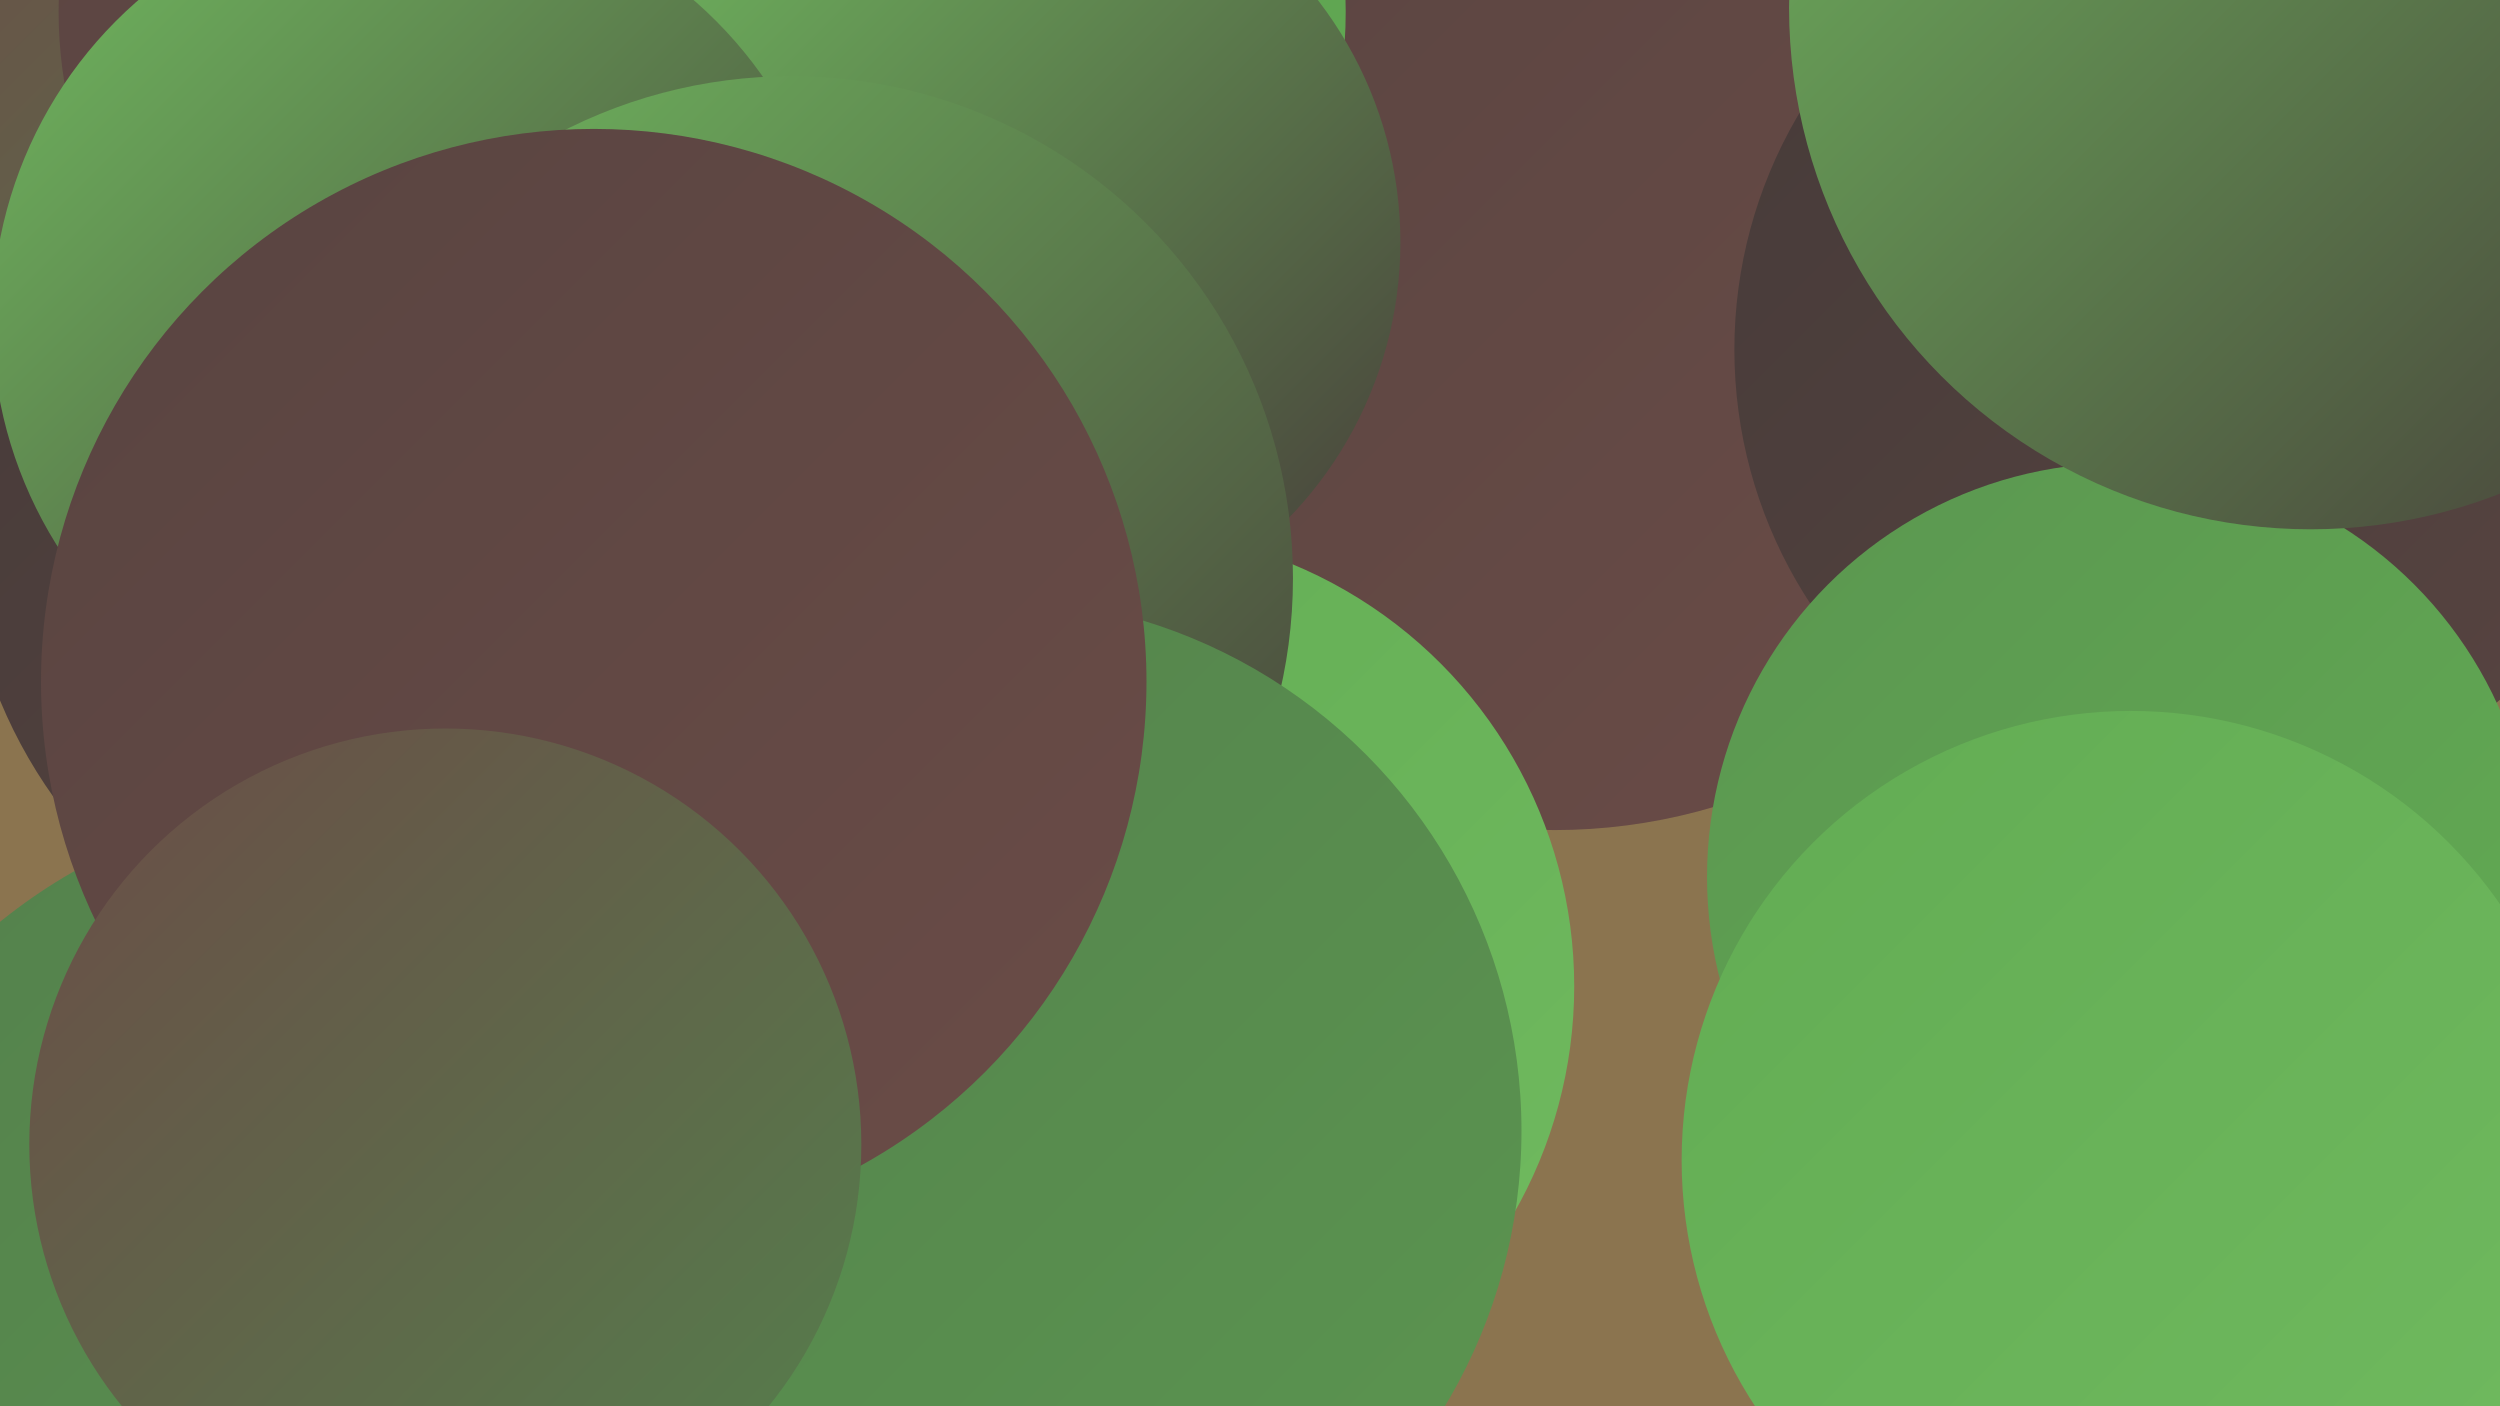 <?xml version="1.0" encoding="UTF-8"?><svg width="1280" height="720" xmlns="http://www.w3.org/2000/svg"><defs><linearGradient id="grad0" x1="0%" y1="0%" x2="100%" y2="100%"><stop offset="0%" style="stop-color:#463b39;stop-opacity:1" /><stop offset="100%" style="stop-color:#584441;stop-opacity:1" /></linearGradient><linearGradient id="grad1" x1="0%" y1="0%" x2="100%" y2="100%"><stop offset="0%" style="stop-color:#584441;stop-opacity:1" /><stop offset="100%" style="stop-color:#6b4c47;stop-opacity:1" /></linearGradient><linearGradient id="grad2" x1="0%" y1="0%" x2="100%" y2="100%"><stop offset="0%" style="stop-color:#6b4c47;stop-opacity:1" /><stop offset="100%" style="stop-color:#54804c;stop-opacity:1" /></linearGradient><linearGradient id="grad3" x1="0%" y1="0%" x2="100%" y2="100%"><stop offset="0%" style="stop-color:#54804c;stop-opacity:1" /><stop offset="100%" style="stop-color:#5b9650;stop-opacity:1" /></linearGradient><linearGradient id="grad4" x1="0%" y1="0%" x2="100%" y2="100%"><stop offset="0%" style="stop-color:#5b9650;stop-opacity:1" /><stop offset="100%" style="stop-color:#62ac53;stop-opacity:1" /></linearGradient><linearGradient id="grad5" x1="0%" y1="0%" x2="100%" y2="100%"><stop offset="0%" style="stop-color:#62ac53;stop-opacity:1" /><stop offset="100%" style="stop-color:#70ba5f;stop-opacity:1" /></linearGradient><linearGradient id="grad6" x1="0%" y1="0%" x2="100%" y2="100%"><stop offset="0%" style="stop-color:#70ba5f;stop-opacity:1" /><stop offset="100%" style="stop-color:#463b39;stop-opacity:1" /></linearGradient></defs><rect width="1280" height="720" fill="#8b744f" /><circle cx="1073" cy="136" r="188" fill="url(#grad3)" /><circle cx="785" cy="135" r="211" fill="url(#grad6)" /><circle cx="796" cy="139" r="286" fill="url(#grad1)" /><circle cx="454" cy="6" r="235" fill="url(#grad4)" /><circle cx="186" cy="65" r="209" fill="url(#grad2)" /><circle cx="1125" cy="179" r="237" fill="url(#grad0)" /><circle cx="231" cy="263" r="250" fill="url(#grad0)" /><circle cx="572" cy="505" r="234" fill="url(#grad5)" /><circle cx="253" cy="6" r="223" fill="url(#grad1)" /><circle cx="514" cy="124" r="203" fill="url(#grad6)" /><circle cx="286" cy="613" r="250" fill="url(#grad5)" /><circle cx="178" cy="692" r="283" fill="url(#grad3)" /><circle cx="213" cy="164" r="217" fill="url(#grad6)" /><circle cx="405" cy="296" r="257" fill="url(#grad6)" /><circle cx="506" cy="579" r="273" fill="url(#grad3)" /><circle cx="304" cy="349" r="283" fill="url(#grad1)" /><circle cx="1086" cy="449" r="212" fill="url(#grad4)" /><circle cx="1091" cy="594" r="230" fill="url(#grad5)" /><circle cx="1183" cy="4" r="267" fill="url(#grad6)" /><circle cx="228" cy="586" r="213" fill="url(#grad2)" /></svg>